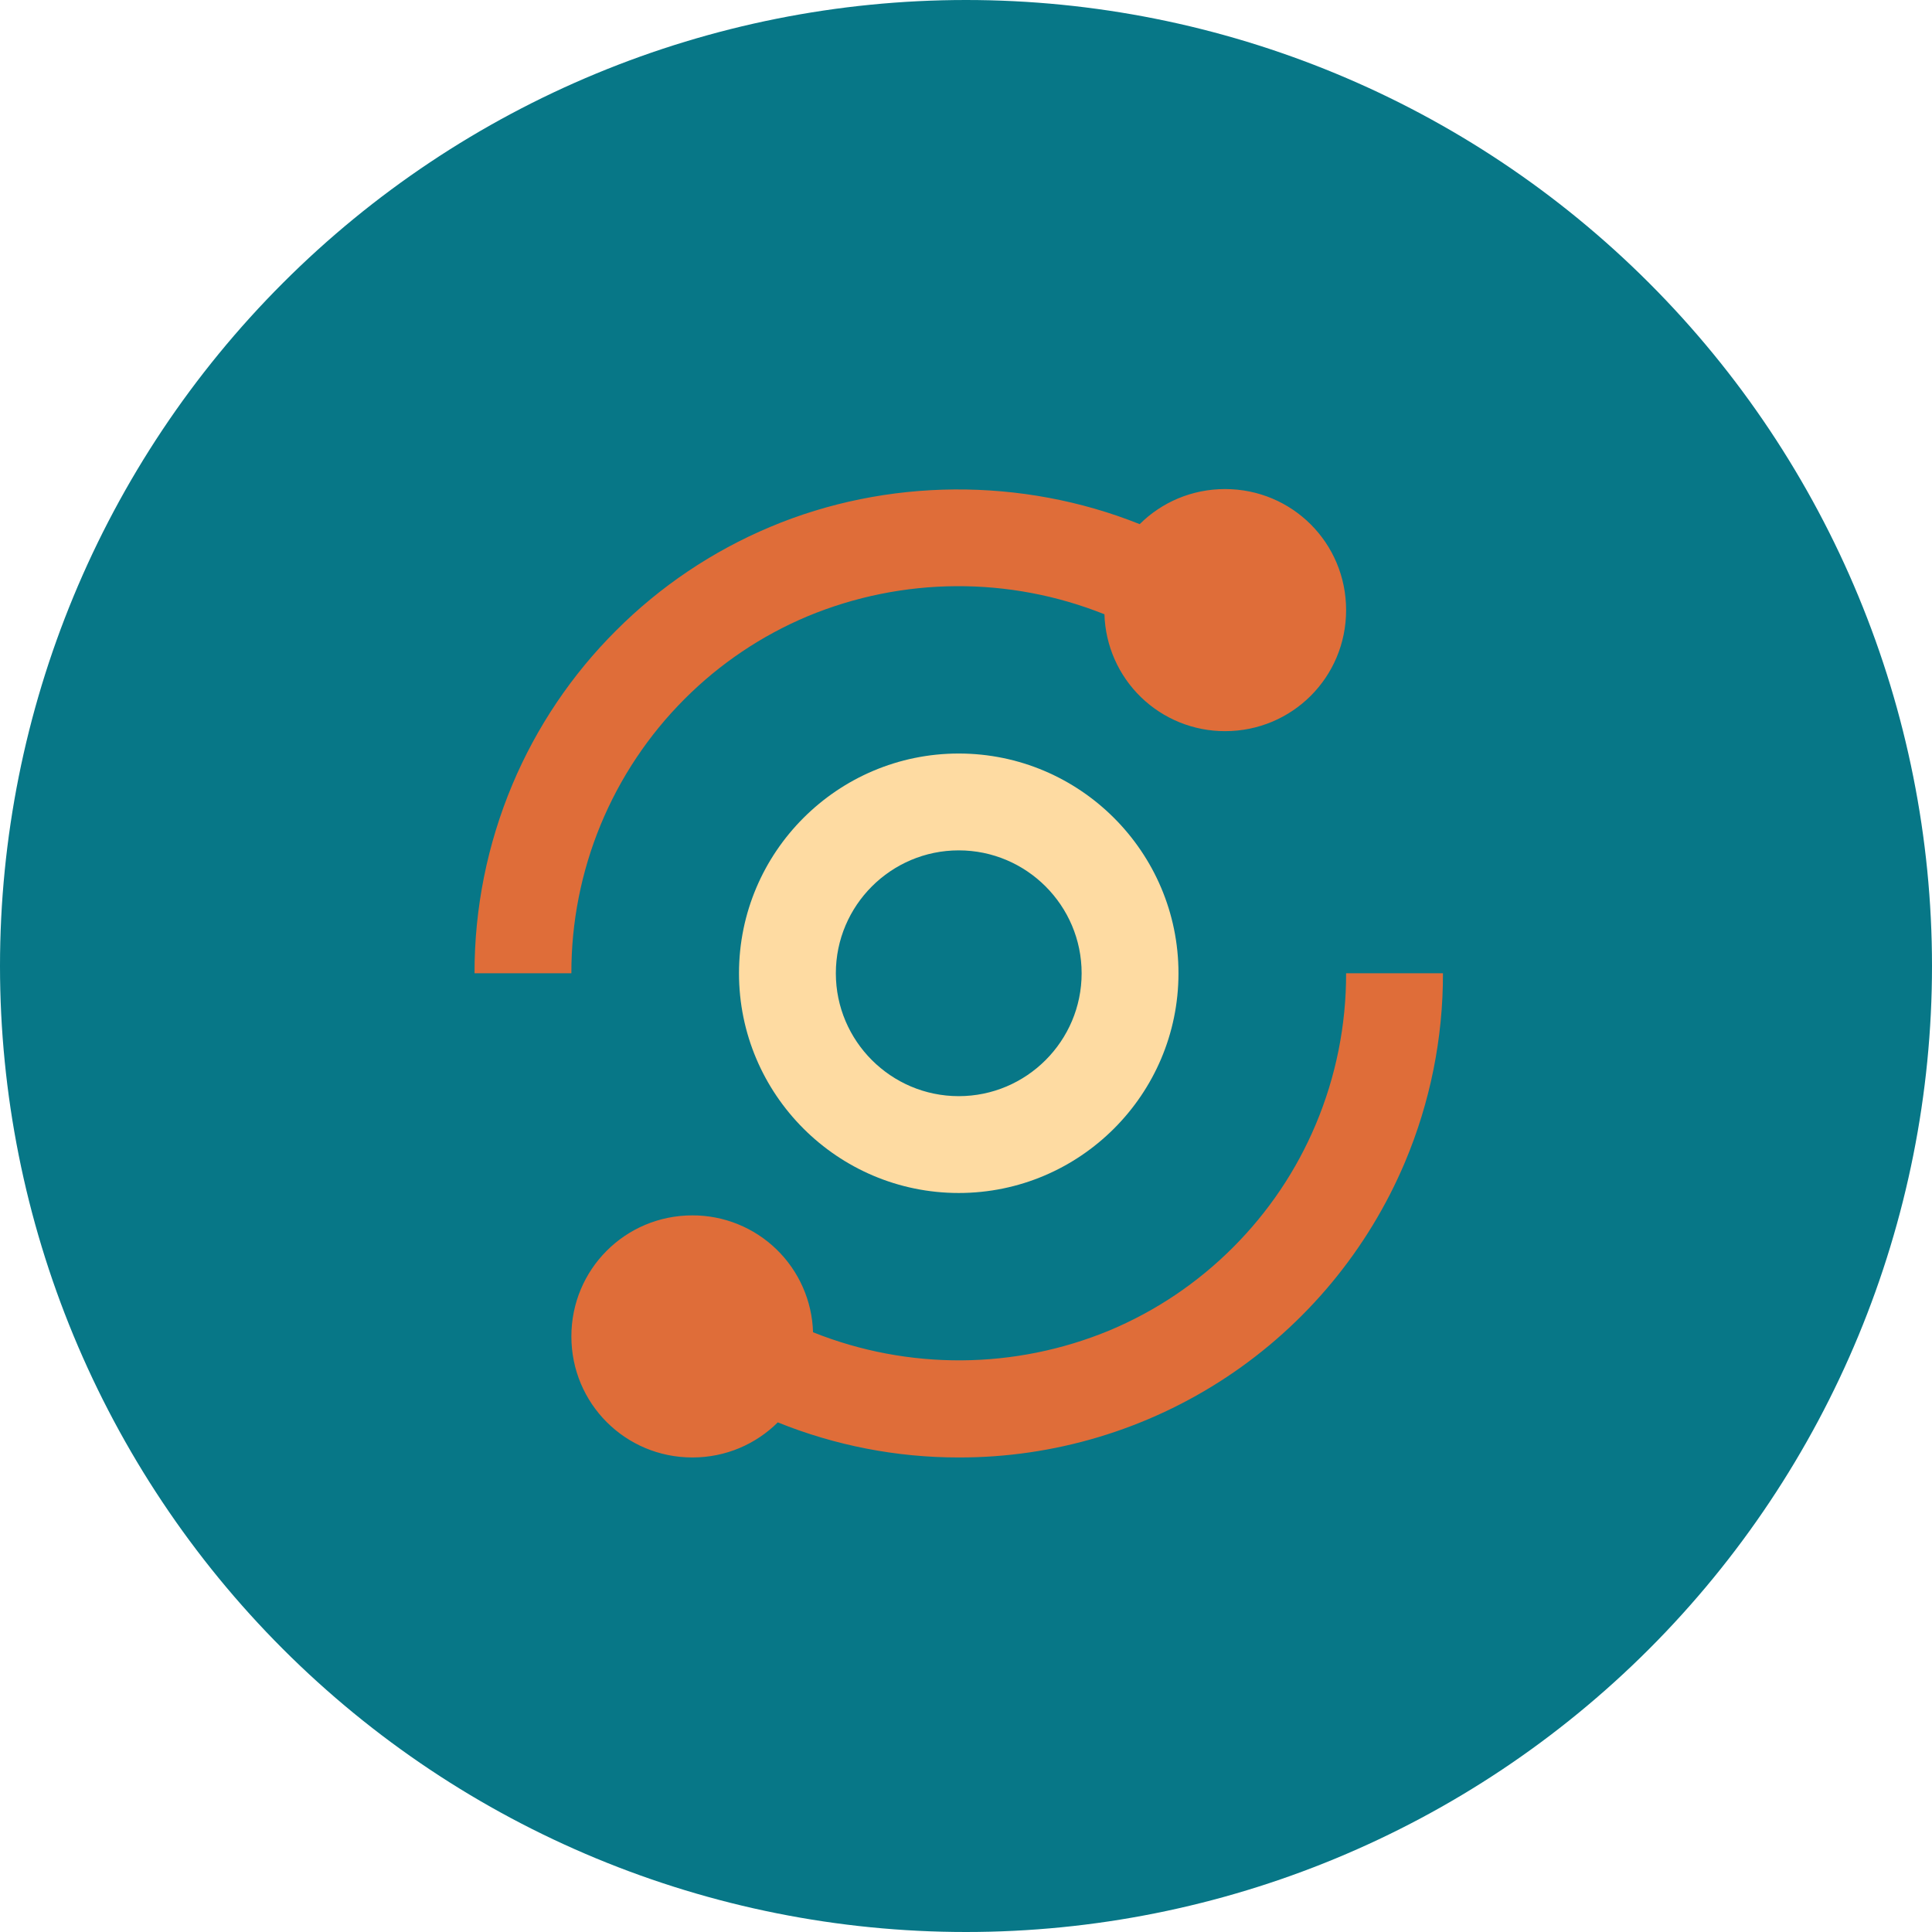 <svg width="133" height="133" viewBox="0 0 133 133" fill="none" xmlns="http://www.w3.org/2000/svg">
<g clip-path="url(#clip0_280_2540)">
<path d="M66.5 0C48.861 0 31.947 7.003 19.478 19.478C7.009 31.947 0 48.863 0 66.5C0 84.137 7.008 101.049 19.478 113.522C31.947 125.991 48.863 133 66.5 133C84.137 133 101.053 125.992 113.522 113.522C125.991 101.048 133 84.137 133 66.5C133 48.863 125.992 31.947 113.522 19.478C101.053 7.004 84.137 0 66.5 0Z" fill="#077787"/>
<path d="M32.667 67H39.334C39.326 63.496 40.01 60.024 41.346 56.785C42.683 53.546 44.646 50.602 47.123 48.123C49.55 45.689 52.428 43.753 55.597 42.423C62.129 39.71 69.463 39.661 76.03 42.287C76.094 44.445 76.998 46.493 78.548 47.996C80.099 49.498 82.174 50.337 84.334 50.333C88.954 50.333 92.667 46.62 92.667 42C92.667 37.38 88.954 33.667 84.334 33.667C82.037 33.667 79.96 34.587 78.457 36.083C70.353 32.84 61.047 32.89 53.007 36.28C49.044 37.946 45.444 40.367 42.407 43.41C39.363 46.445 36.94 50.044 35.273 54.007C33.544 58.12 32.658 62.538 32.667 67ZM90.577 77.407C89.24 80.58 87.32 83.433 84.877 85.877C82.433 88.32 79.58 90.24 76.403 91.577C69.872 94.29 62.538 94.339 55.97 91.713C55.906 89.555 55.002 87.507 53.452 86.004C51.901 84.502 49.826 83.663 47.667 83.667C43.047 83.667 39.334 87.38 39.334 92C39.334 96.62 43.047 100.333 47.667 100.333C49.964 100.333 52.04 99.413 53.544 97.917C57.502 99.515 61.731 100.336 66 100.333C72.555 100.346 78.968 98.422 84.434 94.804C89.9 91.185 94.175 86.033 96.724 79.993C98.455 75.881 99.343 71.462 99.334 67H92.667C92.675 70.574 91.964 74.113 90.577 77.407Z" fill="#DF6D39"/>
<path d="M66 51.873C57.66 51.873 50.873 58.66 50.873 67C50.873 75.34 57.66 82.126 66 82.126C74.34 82.126 81.127 75.34 81.127 67C81.127 58.66 74.34 51.873 66 51.873ZM66 75.46C61.337 75.46 57.54 71.663 57.54 67C57.54 62.337 61.337 58.54 66 58.54C70.663 58.54 74.46 62.337 74.46 67C74.46 71.663 70.663 75.46 66 75.46Z" fill="#FEDBA2"/>
</g>
<defs>
<clipPath id="clip0_280_2540">
<rect width="133" height="133" fill="white"/>
</clipPath>
</defs>
</svg>
